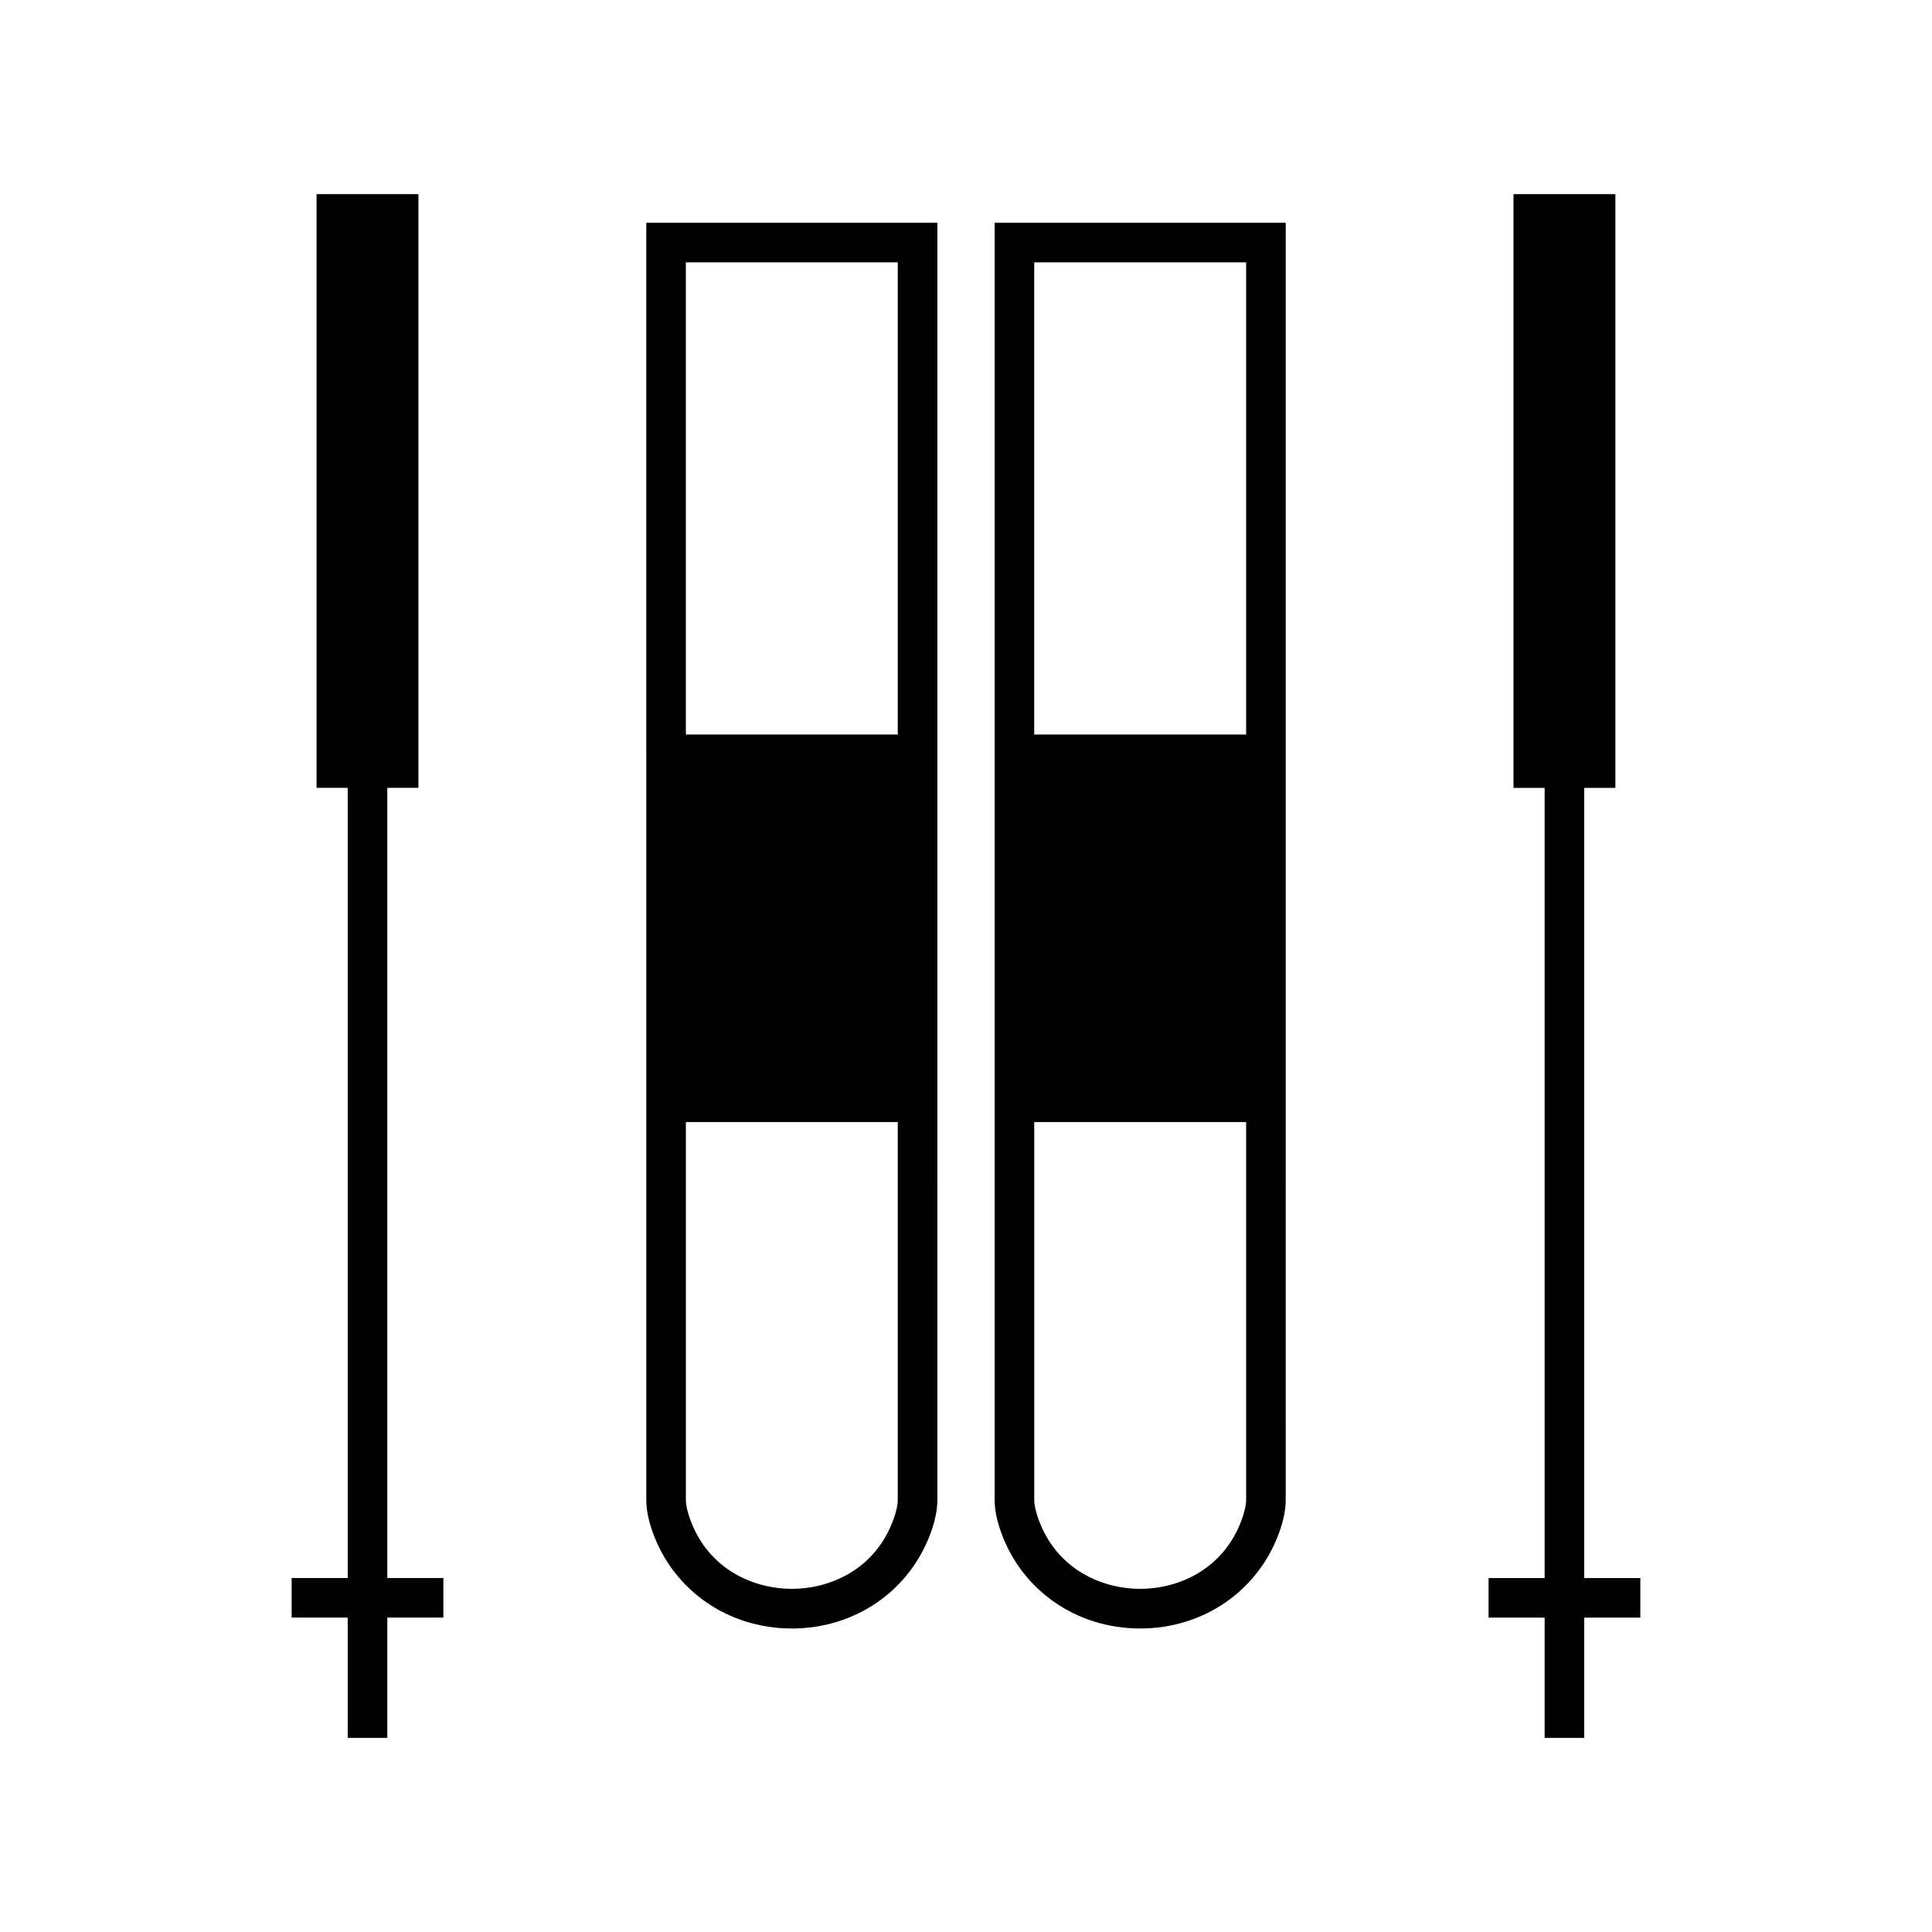<?xml version="1.0" encoding="UTF-8"?>
<!-- Uploaded to: SVG Repo, www.svgrepo.com, Generator: SVG Repo Mixer Tools -->
<svg fill="#000000" width="800px" height="800px" version="1.1" viewBox="144 144 512 512" xmlns="http://www.w3.org/2000/svg">
 <g>
  <path d="m246.64 352.79h8.25v-157.35h-27v157.35h8.258v209.4h-14.859v10.488h14.859v31.871h10.492v-31.871h14.855v-10.488h-14.855z"/>
  <path d="m563.84 562.2v-209.4h8.254v-157.35h-27v157.35h8.254v209.4h-14.859v10.488h14.859v31.871h10.492v-31.871h14.859v-10.488z"/>
  <path d="m407.59 343.91v197.53c0 2.621 0.566 5.481 1.75 8.746 5.586 15.422 20.035 25.383 36.816 25.383s31.23-9.961 36.824-25.391c1.176-3.258 1.75-6.117 1.75-8.738l-0.004-105.32v-233.09h-77.137zm10.488-130.39h56.16v125.14h-56.16zm0 227.84h56.16v100.07c0 1.371-0.383 3.113-1.117 5.172-4.938 13.613-17.16 18.461-26.961 18.461-9.793 0-22.027-4.852-26.957-18.457-0.746-2.07-1.117-3.812-1.117-5.18l-0.004-100.07z"/>
  <path d="m315.27 343.91v197.53c0 2.621 0.57 5.481 1.75 8.746 5.59 15.422 20.039 25.383 36.82 25.383s31.23-9.961 36.824-25.391c1.176-3.258 1.746-6.117 1.746-8.738l-0.004-105.32v-233.09h-77.137zm10.488-130.39h56.16v125.14h-56.16zm0 227.84h56.16v100.07c0 1.371-0.379 3.113-1.117 5.172-4.934 13.613-17.16 18.461-26.961 18.461-9.797 0-22.027-4.852-26.957-18.457-0.746-2.07-1.121-3.812-1.121-5.18v-100.07z"/>
 </g>
</svg>